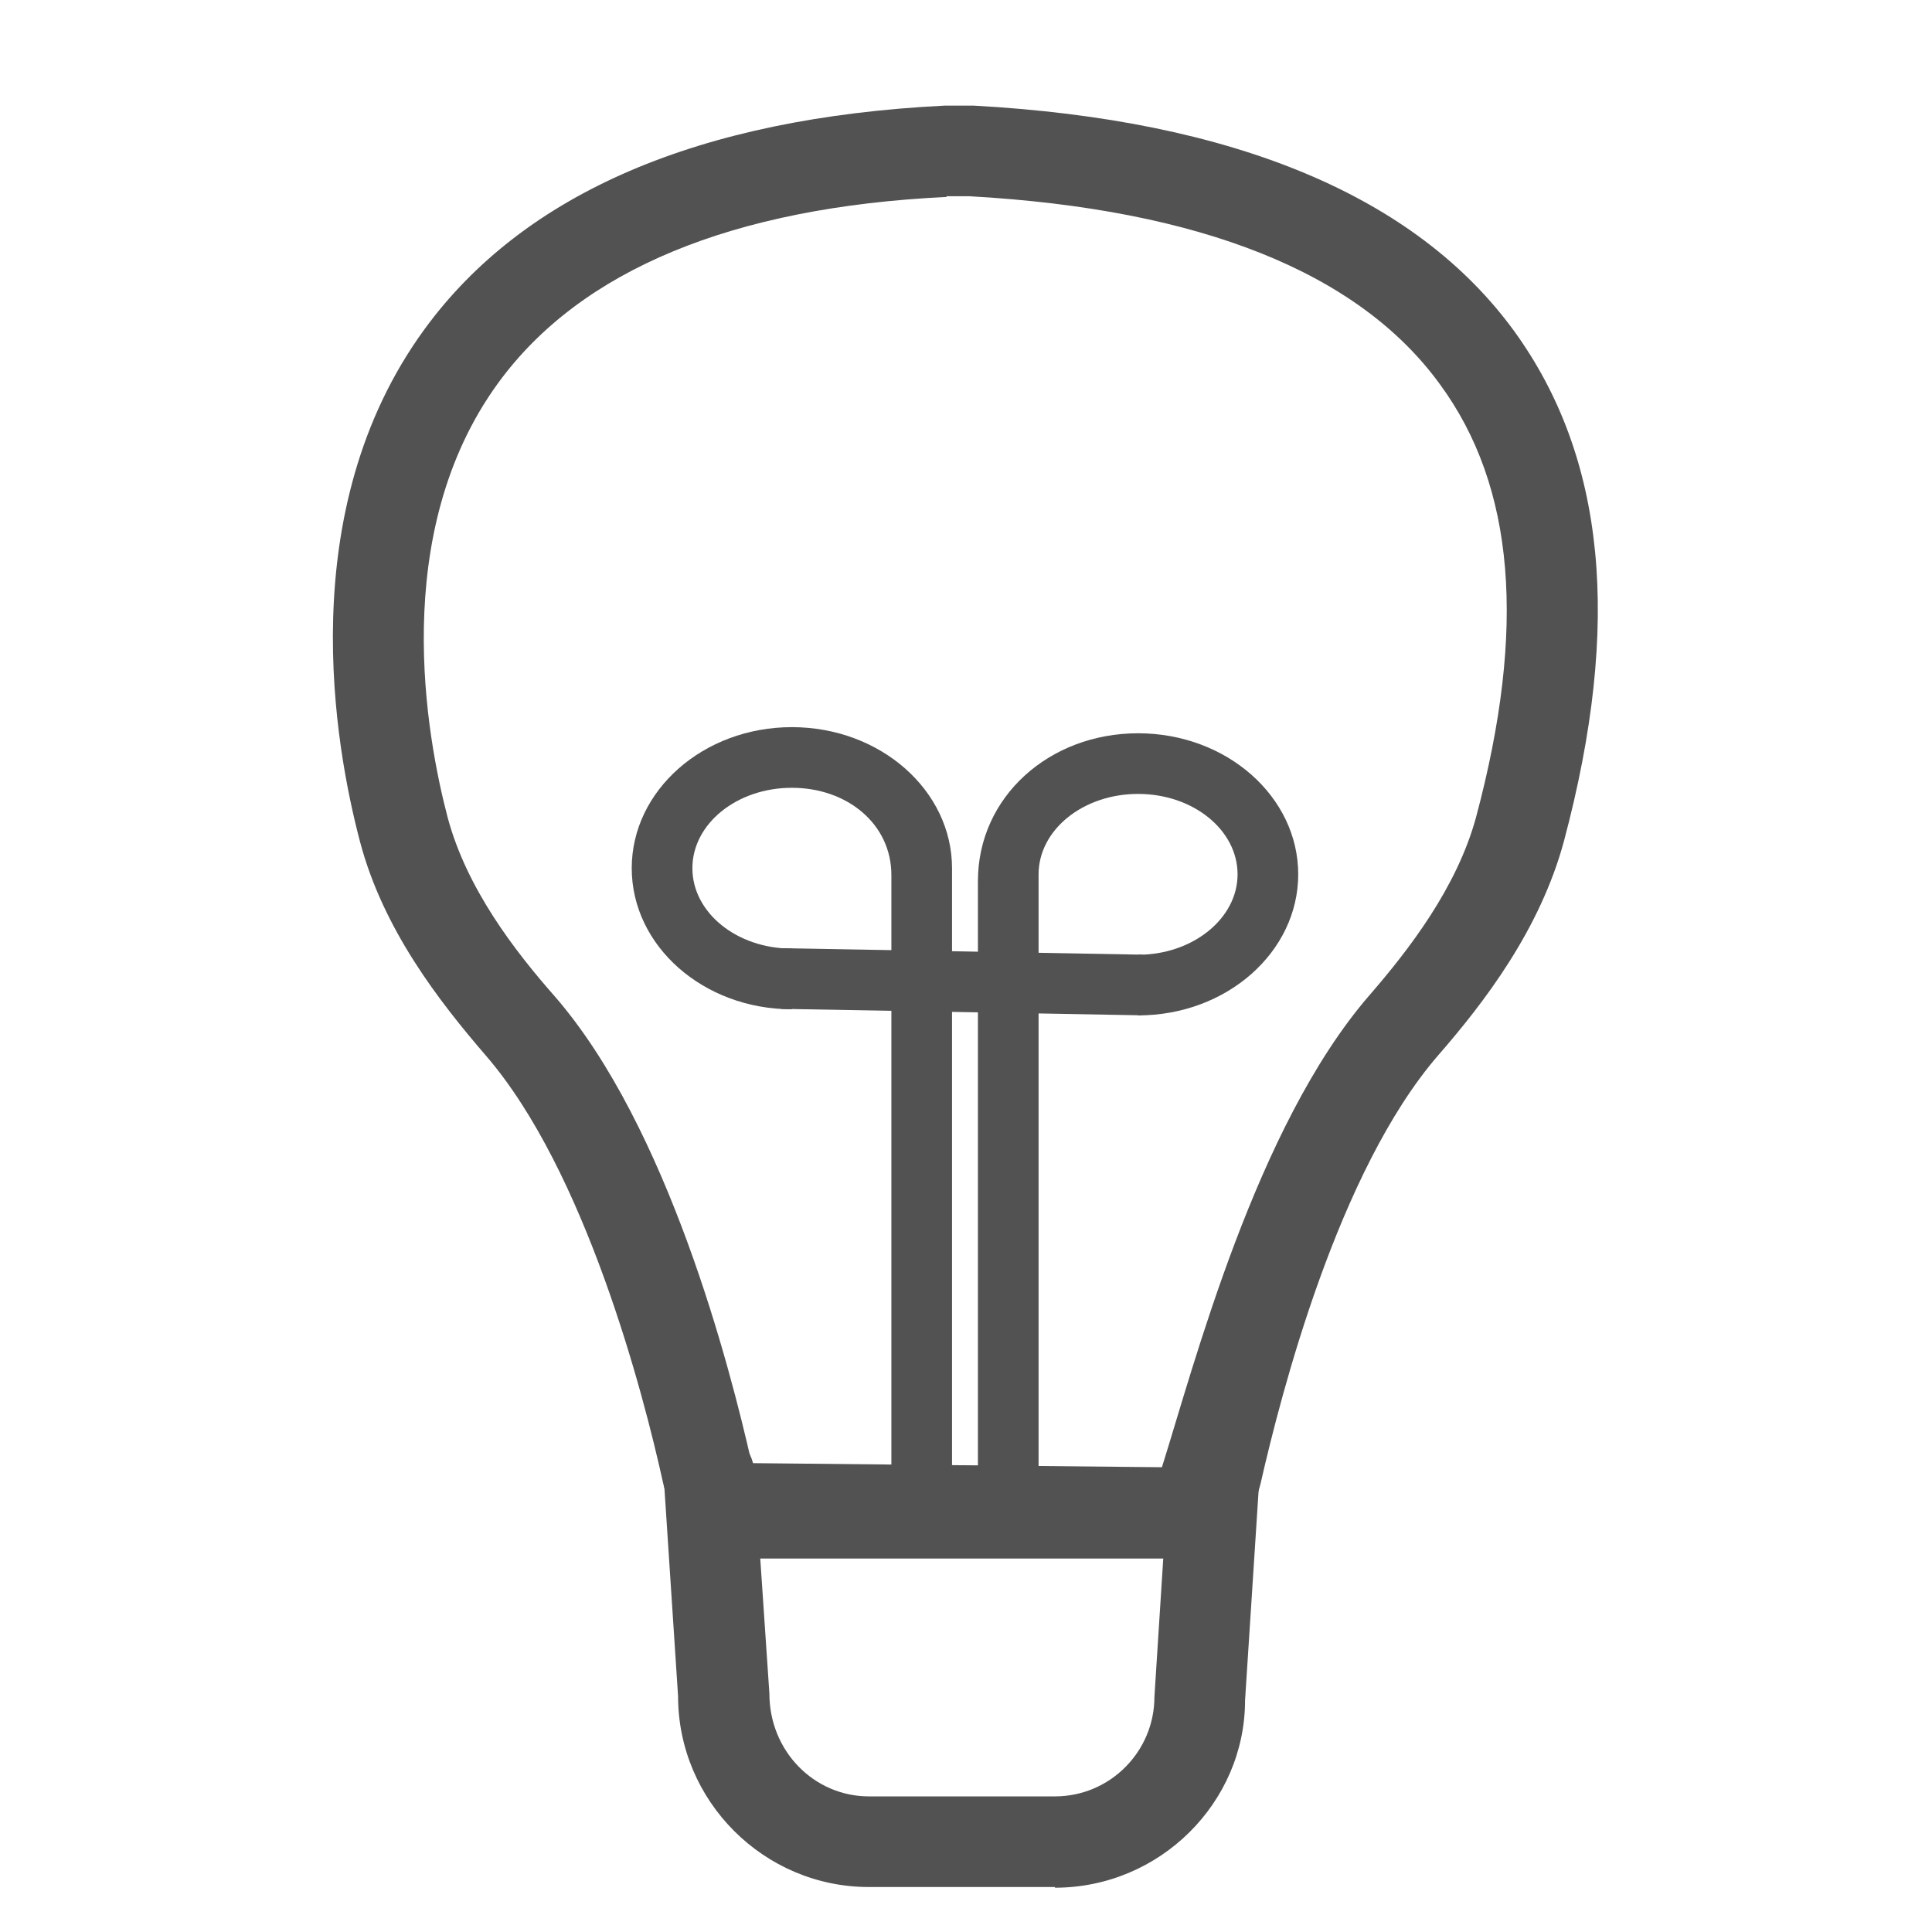 <svg viewBox="0 0 28.35 28.35" xmlns="http://www.w3.org/2000/svg" data-name="Capa 1" id="Capa_1">
  <defs>
    <style>
      .cls-1 {
        fill: #525252;
        stroke-width: 0px;
      }
    </style>
  </defs>
  <path d="M15.24,22.11h-.89v-9.18c0-1.24,1.05-2.17,2.35-2.17s2.35.93,2.35,2.07-1.05,2.07-2.35,2.07v-.89c.8,0,1.46-.53,1.46-1.18s-.65-1.18-1.46-1.18-1.46.53-1.46,1.18v9.28Z" class="cls-1"></path>
  <rect transform="translate(-.54 28.26) rotate(-88.97)" height="5.29" width=".89" y="11.76" x="13.67" class="cls-1"></rect>
  <path d="M13.97,22.02h-.89v-9.18c0-.75-.65-1.28-1.46-1.28s-1.46.53-1.46,1.18.65,1.18,1.46,1.18v.89c-1.3,0-2.35-.93-2.35-2.07s1.05-2.07,2.35-2.07,2.35.93,2.35,2.07v9.28Z" class="cls-1"></path>
  <path d="M17.05,22.87h-5.87c-.71,0-1.31-.46-1.45-1.11-.29-1.32-1.14-4.58-2.6-6.27-.68-.79-1.51-1.85-1.85-3.15-.36-1.37-1-4.84.95-7.51,1.46-2,4.03-3.1,7.63-3.28h.39s.03,0,.04,0c3.82.21,6.49,1.33,7.93,3.31,1.34,1.85,1.58,4.29.73,7.48-.35,1.3-1.17,2.37-1.85,3.15-1.46,1.69-2.3,4.95-2.6,6.27-.15.65-.74,1.11-1.45,1.11ZM13.89,2.89c-3.14.15-5.37,1.07-6.58,2.73-1.61,2.21-1.05,5.2-.74,6.38.28,1.04.98,1.95,1.57,2.62,1.66,1.91,2.57,5.43,2.89,6.85l6.02.06c.47-1.49,1.38-5,3.04-6.92.59-.68,1.29-1.59,1.57-2.62.74-2.77.57-4.85-.53-6.35-1.19-1.64-3.51-2.57-6.9-2.76h-.34Z" class="cls-1"></path>
  <path d="M15.48,27.69h-2.73c-1.54,0-2.8-1.26-2.8-2.8l-.21-3.2c-.02-.37.25-.68.62-.71.36-.06.69.25.71.62l.22,3.25c0,.85.66,1.51,1.46,1.51h2.73c.81,0,1.46-.66,1.46-1.46l.21-3.29c.02-.37.33-.69.71-.62.37.02.65.34.62.71l-.21,3.25c0,1.5-1.25,2.75-2.79,2.75Z" class="cls-1"></path>
</svg>